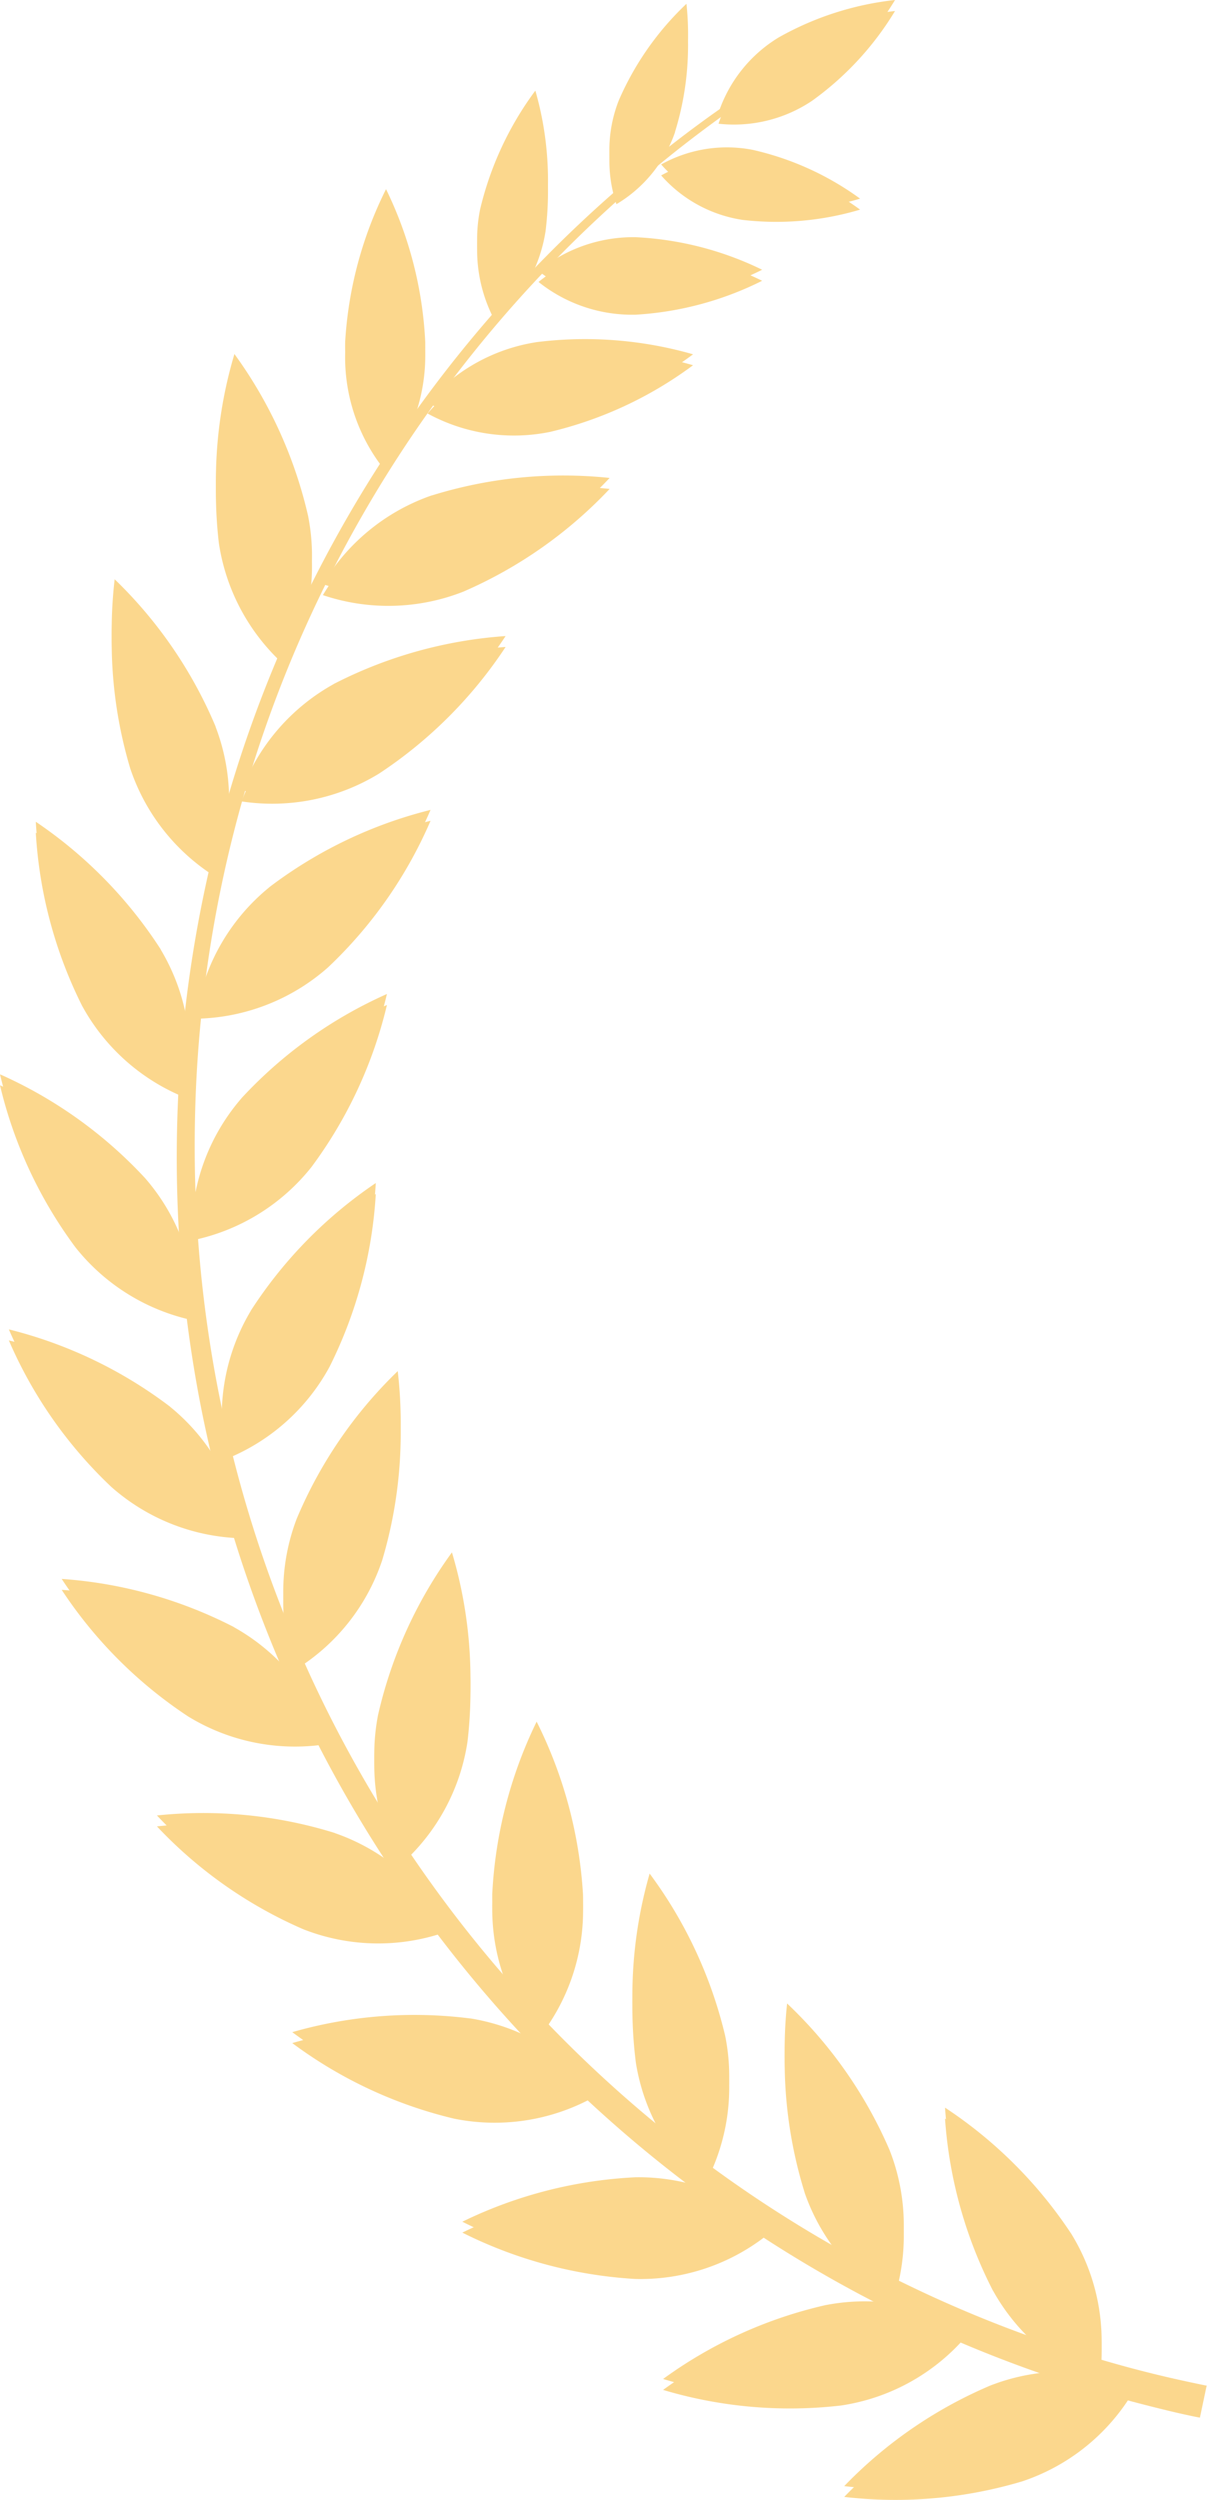 <svg xmlns="http://www.w3.org/2000/svg" width="41.369" height="85.613" viewBox="0 0 41.369 85.613">
  <g id="Group_85518" data-name="Group 85518" transform="translate(-71 -743)">
    <g id="Group_14350" data-name="Group 14350">
      <g id="Group_14334" data-name="Group 14334">
        <g id="Group_14320" data-name="Group 14320">
          <path id="Path_23739" data-name="Path 23739" d="M1.715-3.563A15.192,15.192,0,0,0,6.695,0,15.173,15.173,0,0,0,4.107-5.552,7.022,7.022,0,0,0,0-8.065a7,7,0,0,0,1.714,4.5Z" transform="translate(77.695 780.168) rotate(180)" fill="#fbd78d"/>
          <path id="Path_23740" data-name="Path 23740" d="M4.981-3.566a7,7,0,0,0,1.714-4.5A7.022,7.022,0,0,0,2.588-5.552,15.173,15.173,0,0,0,0,0,15.192,15.192,0,0,0,4.98-3.563Z" transform="translate(84.262 777.417) rotate(180)" fill="#fbd78d"/>
        </g>
        <g id="Group_14321" data-name="Group 14321">
          <path id="Path_23741" data-name="Path 23741" d="M2.467-2.646A15.22,15.22,0,0,0,7.991,0,15.155,15.155,0,0,0,4.48-5.017,7.011,7.011,0,0,0,0-6.777,7.009,7.009,0,0,0,2.47-2.646Z" transform="translate(79.294 788.904) rotate(180)" fill="#fbd78d"/>
          <path id="Path_23742" data-name="Path 23742" d="M4.283-4.375A7.022,7.022,0,0,0,5.19-9.1,7.007,7.007,0,0,0,1.584-5.916,15.211,15.211,0,0,0,0,0,15.229,15.229,0,0,0,4.286-4.375Z" transform="translate(83.88 783.891) rotate(180)" fill="#fbd78d"/>
        </g>
        <g id="Group_14322" data-name="Group 14322">
          <path id="Path_23743" data-name="Path 23743" d="M3.149-1.646A15.172,15.172,0,0,0,9.046,0,15.213,15.213,0,0,0,4.718-4.332,7.012,7.012,0,0,0,0-5.289a7.017,7.017,0,0,0,3.149,3.64Z" transform="translate(82.16 797.447) rotate(180)" fill="#fbd78d"/>
          <path id="Path_23744" data-name="Path 23744" d="M3.561-5.052a7.006,7.006,0,0,0,.071-4.814,7,7,0,0,0-3,3.764A15.2,15.2,0,0,0,.1,0,15.194,15.194,0,0,0,3.561-5.052Z" transform="translate(84.732 790.33) rotate(180)" fill="#fbd78d"/>
        </g>
        <g id="Group_14323" data-name="Group 14323">
          <path id="Path_23745" data-name="Path 23745" d="M3.733-.678a15.191,15.191,0,0,0,6.095.6A15.166,15.166,0,0,0,4.814-3.6,7.023,7.023,0,0,0,0-3.719,7.006,7.006,0,0,0,3.733-.681Z" transform="translate(86.207 805.47) rotate(180)" fill="#fbd78d"/>
          <path id="Path_23746" data-name="Path 23746" d="M3.2-5.578a7,7,0,0,0-.765-4.752A7.016,7.016,0,0,0,.132-6.1,15.185,15.185,0,0,0,.666,0,15.181,15.181,0,0,0,3.2-5.576Z" transform="translate(87.156 796.541) rotate(180)" fill="#fbd78d"/>
        </g>
        <g id="Group_14324" data-name="Group 14324">
          <path id="Path_23747" data-name="Path 23747" d="M4.2-.151a15.166,15.166,0,0,0,6.1-.47A15.159,15.159,0,0,0,4.76-3.208,7.022,7.022,0,0,0,0-2.492,7.025,7.025,0,0,0,4.205-.148Z" transform="translate(91.317 812.348) rotate(180)" fill="#fbd78d"/>
          <path id="Path_23748" data-name="Path 23748" d="M3.11-5.931A7.019,7.019,0,0,0,1.533-10.48,7.006,7.006,0,0,0,0-5.916,15.2,15.2,0,0,0,1.589,0,15.2,15.2,0,0,0,3.11-5.931Z" transform="translate(90.982 802.335) rotate(180)" fill="#fbd78d"/>
        </g>
        <g id="Group_14325" data-name="Group 14325">
          <path id="Path_23749" data-name="Path 23749" d="M4.548,0A15.233,15.233,0,0,0,10.48-1.525,15.2,15.2,0,0,0,4.563-3.112,7.007,7.007,0,0,0,0-1.582,7.019,7.019,0,0,0,4.548,0Z" transform="translate(97.326 817.935) rotate(180)" fill="#fbd78d"/>
          <path id="Path_23750" data-name="Path 23750" d="M3.2-6.1A7.025,7.025,0,0,0,.857-10.31,7.022,7.022,0,0,0,.141-5.548,15.159,15.159,0,0,0,2.728,0,15.166,15.166,0,0,0,3.2-6.1Z" transform="translate(95.994 807.541) rotate(180)" fill="#fbd78d"/>
        </g>
        <g id="Group_14326" data-name="Group 14326">
          <path id="Path_23751" data-name="Path 23751" d="M4.753-.127a15.181,15.181,0,0,0,5.576-2.532,15.193,15.193,0,0,0-6.1-.534A7.016,7.016,0,0,0,0-.893a7,7,0,0,0,4.752.765Z" transform="translate(104.056 822.188) rotate(180)" fill="#fbd78d"/>
          <path id="Path_23752" data-name="Path 23752" d="M3.4-6.1A7.006,7.006,0,0,0,.366-9.828,7.023,7.023,0,0,0,.49-5.014,15.166,15.166,0,0,0,4,0a15.191,15.191,0,0,0-.6-6.095Z" transform="translate(101.977 811.989) rotate(180)" fill="#fbd78d"/>
        </g>
        <g id="Group_14327" data-name="Group 14327">
          <path id="Path_23753" data-name="Path 23753" d="M4.814-.459A15.213,15.213,0,0,0,9.865-3.922a15.186,15.186,0,0,0-6.1.533A7,7,0,0,0,0-.392,7.006,7.006,0,0,0,4.814-.463Z" transform="translate(109.8 824.59) rotate(180)" fill="#fbd78d"/>
          <path id="Path_23754" data-name="Path 23754" d="M3.719-5.9A7.017,7.017,0,0,0,.079-9.046a7.012,7.012,0,0,0,.957,4.718A15.213,15.213,0,0,0,5.368,0,15.172,15.172,0,0,0,3.722-5.9Z" transform="translate(108.758 815.556) rotate(180)" fill="#fbd78d"/>
        </g>
        <path id="Path_23755" data-name="Path 23755" d="M0,0A10.407,10.407,0,0,0,3.992-1.285,4.794,4.794,0,0,0,6.049-3.86a4.806,4.806,0,0,0-3.2.781A10.4,10.4,0,0,0,0,0Z" transform="translate(101.676 743.377) rotate(180)" fill="#fbd78d"/>
        <g id="Group_14328" data-name="Group 14328">
          <path id="Path_23756" data-name="Path 23756" d="M.451-4.023A10.015,10.015,0,0,0,.056,0,10.044,10.044,0,0,0,2.374-3.31a4.642,4.642,0,0,0,.081-3.177A4.634,4.634,0,0,0,.447-4.023Z" transform="translate(94.583 743.506) rotate(180)" fill="#fbd78d"/>
          <path id="Path_23757" data-name="Path 23757" d="M3.681-.084a4.636,4.636,0,0,0,3.137-.5A4.636,4.636,0,0,0,4.027-2.107,10.043,10.043,0,0,0,0-1.755,10,10,0,0,0,3.681-.084Z" transform="translate(100.479 748.424) rotate(180)" fill="#fbd78d"/>
        </g>
        <g id="Group_14329" data-name="Group 14329">
          <path id="Path_23758" data-name="Path 23758" d="M.109-4.47A11.148,11.148,0,0,0,.455,0,11.129,11.129,0,0,0,2.347-4.06a5.123,5.123,0,0,0-.523-3.483A5.13,5.13,0,0,0,.11-4.468Z" transform="translate(89.804 746.477) rotate(180)" fill="#fbd78d"/>
          <path id="Path_23759" data-name="Path 23759" d="M4.335,0A5.14,5.14,0,0,0,7.664-1.156,5.14,5.14,0,0,0,4.326-2.277,11.128,11.128,0,0,0,0-1.116,11.09,11.09,0,0,0,4.338,0Z" transform="translate(97.122 751.5) rotate(180)" fill="#fbd78d"/>
        </g>
        <g id="Group_14330" data-name="Group 14330">
          <path id="Path_23760" data-name="Path 23760" d="M0-5.235A13.376,13.376,0,0,0,1.344,0a13.381,13.381,0,0,0,1.4-5.218A6.173,6.173,0,0,0,1.393-9.245,6.186,6.186,0,0,0,0-5.231Z" transform="translate(85.575 749.85) rotate(180)" fill="#fbd78d"/>
          <path id="Path_23761" data-name="Path 23761" d="M5.388-.133A6.176,6.176,0,0,0,9.1-2.2a6.186,6.186,0,0,0-4.2-.63A13.4,13.4,0,0,0,0-.547a13.4,13.4,0,0,0,5.388.415Z" transform="translate(94.754 754.961) rotate(180)" fill="#fbd78d"/>
        </g>
        <g id="Group_14331" data-name="Group 14331">
          <path id="Path_23762" data-name="Path 23762" d="M.127-5.576A15.181,15.181,0,0,0,2.659,0a15.185,15.185,0,0,0,.534-6.1,7.016,7.016,0,0,0-2.3-4.228A7,7,0,0,0,.128-5.578Z" transform="translate(81.694 755.497) rotate(180)" fill="#fbd78d"/>
          <path id="Path_23763" data-name="Path 23763" d="M6.095-.681A7.006,7.006,0,0,0,9.828-3.719,7.023,7.023,0,0,0,5.014-3.6,15.18,15.18,0,0,0,0-.082a15.191,15.191,0,0,0,6.095-.6Z" transform="translate(91.895 759.662) rotate(180)" fill="#fbd78d"/>
        </g>
        <g id="Group_14332" data-name="Group 14332">
          <path id="Path_23764" data-name="Path 23764" d="M3.922,0A15.176,15.176,0,0,0,3.39-6.1a7,7,0,0,0-3-3.764A7.006,7.006,0,0,0,.463-5.049,15.207,15.207,0,0,0,3.922,0Z" transform="translate(78.852 763.211) rotate(180)" fill="#fbd78d"/>
          <path id="Path_23765" data-name="Path 23765" d="M5.9-1.649a7.017,7.017,0,0,0,3.149-3.64,7.012,7.012,0,0,0-4.718.957A15.213,15.213,0,0,0,0,0,15.172,15.172,0,0,0,5.9-1.646Z" transform="translate(88.329 765.157) rotate(180)" fill="#fbd78d"/>
        </g>
        <g id="Group_14333" data-name="Group 14333">
          <path id="Path_23766" data-name="Path 23766" d="M.995-4.375A15.229,15.229,0,0,0,5.28,0,15.211,15.211,0,0,0,3.7-5.916,7.007,7.007,0,0,0,.09-9.1,7.021,7.021,0,0,0,1-4.375Z" transform="translate(77.507 771.517) rotate(180)" fill="#fbd78d"/>
          <path id="Path_23767" data-name="Path 23767" d="M5.521-2.646a7.009,7.009,0,0,0,2.47-4.131,7.011,7.011,0,0,0-4.48,1.76A15.162,15.162,0,0,0,0,0,15.22,15.22,0,0,0,5.524-2.646Z" transform="translate(85.757 771.11) rotate(180)" fill="#fbd78d"/>
        </g>
      </g>
      <g id="Group_14349" data-name="Group 14349">
        <g id="Group_14335" data-name="Group 14335">
          <path id="Path_23768" data-name="Path 23768" d="M1.715-3.563A15.192,15.192,0,0,0,6.695,0,15.173,15.173,0,0,0,4.107-5.552,7.022,7.022,0,0,0,0-8.065a7,7,0,0,0,1.714,4.5Z" transform="translate(77.695 779.792) rotate(180)" fill="#fbd78d"/>
          <path id="Path_23769" data-name="Path 23769" d="M4.981-3.566a7,7,0,0,0,1.714-4.5A7.022,7.022,0,0,0,2.588-5.552,15.173,15.173,0,0,0,0,0,15.192,15.192,0,0,0,4.98-3.563Z" transform="translate(84.262 777.041) rotate(180)" fill="#fbd78d"/>
        </g>
        <g id="Group_14336" data-name="Group 14336">
          <path id="Path_23770" data-name="Path 23770" d="M2.467-2.646A15.22,15.22,0,0,0,7.991,0,15.155,15.155,0,0,0,4.48-5.017,7.011,7.011,0,0,0,0-6.777,7.009,7.009,0,0,0,2.47-2.646Z" transform="translate(79.294 788.527) rotate(180)" fill="#fbd78d"/>
          <path id="Path_23771" data-name="Path 23771" d="M4.283-4.375A7.021,7.021,0,0,0,5.19-9.1,7.006,7.006,0,0,0,1.584-5.916,15.211,15.211,0,0,0,0,0,15.229,15.229,0,0,0,4.286-4.375Z" transform="translate(83.88 783.515) rotate(180)" fill="#fbd78d"/>
        </g>
        <g id="Group_14337" data-name="Group 14337">
          <path id="Path_23772" data-name="Path 23772" d="M3.149-1.646A15.172,15.172,0,0,0,9.046,0,15.213,15.213,0,0,0,4.718-4.332,7.012,7.012,0,0,0,0-5.289a7.017,7.017,0,0,0,3.149,3.64Z" transform="translate(82.16 797.073) rotate(180)" fill="#fbd78d"/>
          <path id="Path_23773" data-name="Path 23773" d="M3.561-5.052a7.006,7.006,0,0,0,.071-4.814,7,7,0,0,0-3,3.764A15.2,15.2,0,0,0,.1,0,15.194,15.194,0,0,0,3.561-5.052Z" transform="translate(84.732 789.957) rotate(180)" fill="#fbd78d"/>
        </g>
        <g id="Group_14338" data-name="Group 14338">
          <path id="Path_23774" data-name="Path 23774" d="M3.733-.678a15.191,15.191,0,0,0,6.095.6A15.166,15.166,0,0,0,4.814-3.6,7.023,7.023,0,0,0,0-3.719,7.006,7.006,0,0,0,3.733-.681Z" transform="translate(86.207 805.096) rotate(180)" fill="#fbd78d"/>
          <path id="Path_23775" data-name="Path 23775" d="M3.2-5.578a7,7,0,0,0-.765-4.752A7.016,7.016,0,0,0,.132-6.1,15.185,15.185,0,0,0,.666,0,15.181,15.181,0,0,0,3.2-5.576Z" transform="translate(87.156 796.164) rotate(180)" fill="#fbd78d"/>
        </g>
        <g id="Group_14339" data-name="Group 14339">
          <path id="Path_23776" data-name="Path 23776" d="M4.2-.151a15.162,15.162,0,0,0,6.1-.469A15.209,15.209,0,0,0,4.76-3.207,7.022,7.022,0,0,0,0-2.491,7.025,7.025,0,0,0,4.205-.148Z" transform="translate(91.317 811.975) rotate(180)" fill="#fbd78d"/>
          <path id="Path_23777" data-name="Path 23777" d="M3.11-5.931A7.019,7.019,0,0,0,1.533-10.48,7.006,7.006,0,0,0,0-5.916,15.2,15.2,0,0,0,1.589,0,15.2,15.2,0,0,0,3.112-5.931Z" transform="translate(90.982 801.961) rotate(180)" fill="#fbd78d"/>
        </g>
        <g id="Group_14340" data-name="Group 14340">
          <path id="Path_23778" data-name="Path 23778" d="M4.548,0A15.2,15.2,0,0,0,10.48-1.522,15.2,15.2,0,0,0,4.563-3.109,7.006,7.006,0,0,0,0-1.579,7.019,7.019,0,0,0,4.548,0Z" transform="translate(97.326 817.565) rotate(180)" fill="#fbd78d"/>
          <path id="Path_23779" data-name="Path 23779" d="M3.2-6.1A7.025,7.025,0,0,0,.857-10.31,7.022,7.022,0,0,0,.141-5.548,15.209,15.209,0,0,0,2.728,0,15.166,15.166,0,0,0,3.2-6.1Z" transform="translate(95.994 807.164) rotate(180)" fill="#fbd78d"/>
        </g>
        <g id="Group_14341" data-name="Group 14341">
          <path id="Path_23780" data-name="Path 23780" d="M4.753-.127a15.181,15.181,0,0,0,5.576-2.532,15.185,15.185,0,0,0-6.1-.534A7.016,7.016,0,0,0,0-.893a7,7,0,0,0,4.752.765Z" transform="translate(104.056 821.814) rotate(180)" fill="#fbd78d"/>
          <path id="Path_23781" data-name="Path 23781" d="M3.4-6.1A7.006,7.006,0,0,0,.366-9.828,7.023,7.023,0,0,0,.49-5.014,15.166,15.166,0,0,0,4,0a15.191,15.191,0,0,0-.6-6.095Z" transform="translate(101.977 811.613) rotate(180)" fill="#fbd78d"/>
        </g>
        <g id="Group_14342" data-name="Group 14342">
          <path id="Path_23782" data-name="Path 23782" d="M4.814-.461A15.213,15.213,0,0,0,9.865-3.924a15.2,15.2,0,0,0-6.1.534A7,7,0,0,0,0-.392,7.006,7.006,0,0,0,4.814-.463Z" transform="translate(109.8 824.218) rotate(180)" fill="#fbd78d"/>
          <path id="Path_23783" data-name="Path 23783" d="M3.719-5.9A7.017,7.017,0,0,0,.079-9.046a7.012,7.012,0,0,0,.957,4.718A15.213,15.213,0,0,0,5.368,0,15.172,15.172,0,0,0,3.722-5.9Z" transform="translate(108.758 815.18) rotate(180)" fill="#fbd78d"/>
        </g>
        <path id="Path_23784" data-name="Path 23784" d="M0,0A10.407,10.407,0,0,0,3.992-1.285,4.794,4.794,0,0,0,6.049-3.86a4.806,4.806,0,0,0-3.2.781A10.392,10.392,0,0,0,0,0Z" transform="translate(101.676 743) rotate(180)" fill="#fbd78d"/>
        <g id="Group_14343" data-name="Group 14343">
          <path id="Path_23785" data-name="Path 23785" d="M.451-4.023A10.015,10.015,0,0,0,.056,0a10.044,10.044,0,0,0,2.32-3.31,4.642,4.642,0,0,0,.081-3.177A4.634,4.634,0,0,0,.448-4.023Z" transform="translate(94.584 743.13) rotate(180)" fill="#fbd78d"/>
          <path id="Path_23786" data-name="Path 23786" d="M3.681-.084a4.636,4.636,0,0,0,3.137-.5A4.636,4.636,0,0,0,4.027-2.107,9.981,9.981,0,0,0,0-1.755,10,10,0,0,0,3.681-.084Z" transform="translate(100.479 748.048) rotate(180)" fill="#fbd78d"/>
        </g>
        <g id="Group_14344" data-name="Group 14344">
          <path id="Path_23787" data-name="Path 23787" d="M.109-4.47A11.148,11.148,0,0,0,.455,0,11.129,11.129,0,0,0,2.347-4.06a5.123,5.123,0,0,0-.523-3.483A5.13,5.13,0,0,0,.11-4.468Z" transform="translate(89.804 746.103) rotate(180)" fill="#fbd78d"/>
          <path id="Path_23788" data-name="Path 23788" d="M4.335,0A5.14,5.14,0,0,0,7.664-1.156,5.14,5.14,0,0,0,4.326-2.276,11.116,11.116,0,0,0,0-1.115,11.083,11.083,0,0,0,4.338,0Z" transform="translate(97.122 751.123) rotate(180)" fill="#fbd78d"/>
        </g>
        <g id="Group_14345" data-name="Group 14345">
          <path id="Path_23789" data-name="Path 23789" d="M0-5.235A13.376,13.376,0,0,0,1.344,0a13.439,13.439,0,0,0,1.4-5.217A6.173,6.173,0,0,0,1.393-9.244,6.186,6.186,0,0,0,0-5.23Z" transform="translate(85.575 749.478) rotate(180)" fill="#fbd78d"/>
          <path id="Path_23790" data-name="Path 23790" d="M5.388-.133A6.176,6.176,0,0,0,9.1-2.2a6.186,6.186,0,0,0-4.2-.63A13.407,13.407,0,0,0,0-.546a13.407,13.407,0,0,0,5.388.414Z" transform="translate(94.754 754.588) rotate(180)" fill="#fbd78d"/>
        </g>
        <g id="Group_14346" data-name="Group 14346">
          <path id="Path_23791" data-name="Path 23791" d="M.127-5.576A15.181,15.181,0,0,0,2.659,0a15.185,15.185,0,0,0,.534-6.1,7.016,7.016,0,0,0-2.3-4.228A7,7,0,0,0,.128-5.578Z" transform="translate(81.694 755.124) rotate(180)" fill="#fbd78d"/>
          <path id="Path_23792" data-name="Path 23792" d="M6.1-.681A7.006,7.006,0,0,0,9.828-3.719,7.023,7.023,0,0,0,5.014-3.6,15.166,15.166,0,0,0,0-.082a15.191,15.191,0,0,0,6.095-.6Z" transform="translate(91.895 759.286) rotate(180)" fill="#fbd78d"/>
        </g>
        <g id="Group_14347" data-name="Group 14347">
          <path id="Path_23793" data-name="Path 23793" d="M.459-5.052A15.213,15.213,0,0,0,3.922,0,15.186,15.186,0,0,0,3.39-6.1a7,7,0,0,0-3-3.764A7.006,7.006,0,0,0,.463-5.052Z" transform="translate(78.852 762.838) rotate(180)" fill="#fbd78d"/>
          <path id="Path_23794" data-name="Path 23794" d="M5.9-1.649a7.017,7.017,0,0,0,3.149-3.64,7.012,7.012,0,0,0-4.718.957A15.213,15.213,0,0,0,0,0,15.172,15.172,0,0,0,5.9-1.646Z" transform="translate(88.329 764.783) rotate(180)" fill="#fbd78d"/>
        </g>
        <g id="Group_14348" data-name="Group 14348">
          <path id="Path_23795" data-name="Path 23795" d="M.995-4.375A15.229,15.229,0,0,0,5.28,0,15.211,15.211,0,0,0,3.7-5.916,7.007,7.007,0,0,0,.09-9.1,7.021,7.021,0,0,0,1-4.375Z" transform="translate(77.507 771.143) rotate(180)" fill="#fbd78d"/>
          <path id="Path_23796" data-name="Path 23796" d="M5.521-2.646a7.009,7.009,0,0,0,2.47-4.131,7.011,7.011,0,0,0-4.48,1.76A15.162,15.162,0,0,0,0,0,15.22,15.22,0,0,0,5.524-2.646Z" transform="translate(85.757 770.736) rotate(180)" fill="#fbd78d"/>
        </g>
      </g>
      <path id="Path_23797" data-name="Path 23797" d="M0-78.583s.4.077,1.115.238,1.779.423,3.1.831a43.028,43.028,0,0,1,10.384,4.8,43.234,43.234,0,0,1,6.08,4.665,43.41,43.41,0,0,1,5.7,6.379,43.127,43.127,0,0,1,4.588,7.921,43.139,43.139,0,0,1,2.875,9.013,43.636,43.636,0,0,1,.846,9.433A43.362,43.362,0,0,1,33.556-26.2a43.063,43.063,0,0,1-2.785,8.134,43.508,43.508,0,0,1-3.823,6.7,43.7,43.7,0,0,1-7.774,8.518c-1.068.9-1.951,1.553-2.557,1.992s-.939.661-.939.661l.13.194s.337-.222.951-.655,1.507-1.087,2.59-1.982a44.114,44.114,0,0,0,7.908-8.513,43.943,43.943,0,0,0,3.918-6.725,43.467,43.467,0,0,0,2.887-8.2,44.034,44.034,0,0,0,1.232-9.217,44.382,44.382,0,0,0-.775-9.578,44.042,44.042,0,0,0-2.84-9.189,43.883,43.883,0,0,0-4.6-8.108,44.305,44.305,0,0,0-5.761-6.558,44.169,44.169,0,0,0-6.173-4.819,44.024,44.024,0,0,0-10.59-5c-1.353-.429-2.433-.7-3.174-.88S.243-79.676.243-79.676l-.232,1.1Z" transform="translate(112.369 746.121) rotate(180)" fill="#fbd78d"/>
    </g>
  </g>
</svg>
